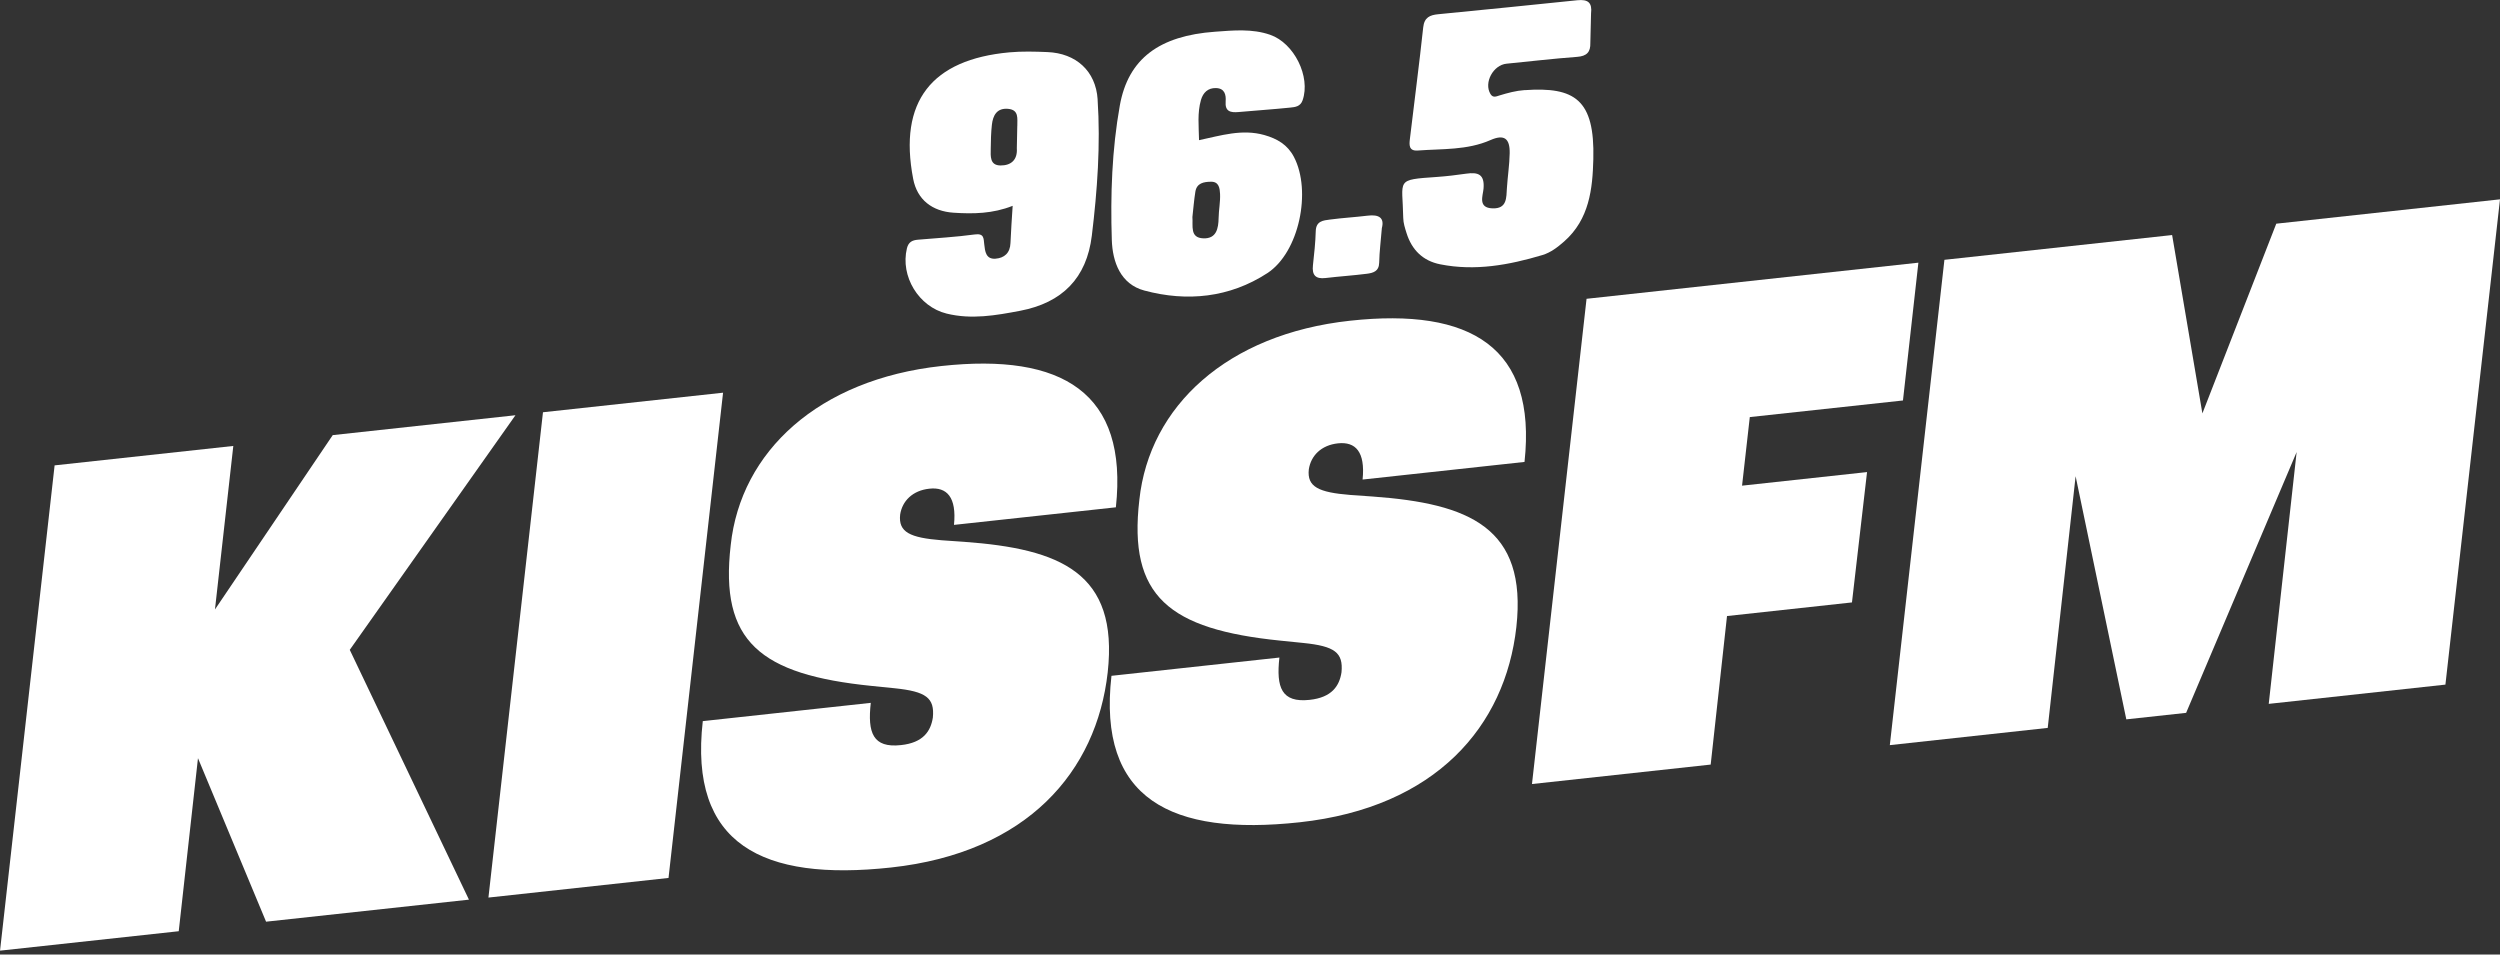 <svg width="220" height="84" viewBox="0 0 220 84" fill="none" xmlns="http://www.w3.org/2000/svg">
<rect x="0" y="0" width="220" height="84" fill="#333333" stroke="none"/>
<g clip-path="url(#clip0_2392_967)">
<path d="M96.592 8.746C96.427 6.237 94.678 4.684 92.174 4.583C91.058 4.537 89.93 4.506 88.821 4.607C82 5.234 79.047 8.905 80.359 15.741C80.713 17.584 82.037 18.596 83.917 18.719C85.638 18.832 87.356 18.81 89.114 18.113C89.044 19.29 88.961 20.336 88.922 21.384C88.891 22.262 88.383 22.708 87.595 22.766C86.751 22.824 86.681 22.109 86.614 21.5C86.552 20.975 86.61 20.519 85.776 20.632C84.119 20.858 82.447 20.95 80.781 21.094C80.282 21.137 79.946 21.293 79.808 21.855C79.215 24.316 80.842 26.988 83.303 27.596C85.489 28.134 87.625 27.758 89.775 27.349C93.468 26.642 95.626 24.484 96.081 20.736C96.564 16.756 96.855 12.751 96.589 8.743L96.592 8.746ZM89.521 11.076L89.481 13.042C89.554 14.084 88.958 14.57 88.038 14.561C87.094 14.549 87.176 13.745 87.185 13.094C87.194 12.387 87.207 11.678 87.286 10.978C87.378 10.153 87.726 9.489 88.714 9.578C89.689 9.667 89.512 10.44 89.524 11.076H89.521Z" fill="white"/>
<path d="M105.515 12.335C107.456 11.923 109.306 11.333 111.259 11.883C112.397 12.204 113.301 12.736 113.864 13.806C115.435 16.802 114.332 22.213 111.519 24.041C108.205 26.196 104.463 26.578 100.697 25.566C98.612 25.007 97.9 23.06 97.839 21.112C97.713 17.156 97.848 13.176 98.545 9.281C99.285 5.154 102.03 3.143 106.93 2.791C108.538 2.675 110.183 2.51 111.77 3.06C113.891 3.794 115.347 6.75 114.631 8.82C114.439 9.382 113.968 9.425 113.543 9.468C112.03 9.624 110.51 9.722 108.997 9.859C108.291 9.923 107.786 9.819 107.857 8.927C107.903 8.321 107.762 7.768 107.004 7.75C106.298 7.731 105.87 8.153 105.683 8.801C105.356 9.945 105.494 11.106 105.515 12.332V12.335ZM104.931 19.076C104.998 19.889 104.687 20.935 105.906 20.975C107.047 21.011 107.221 20.11 107.239 19.171C107.251 18.468 107.398 17.762 107.365 17.065C107.34 16.597 107.285 15.979 106.564 15.992C105.94 16.001 105.313 16.102 105.191 16.875C105.072 17.621 105.014 18.373 104.934 19.076H104.931Z" fill="white"/>
<path d="M134.176 7.927C133.402 7.982 132.678 8.178 131.95 8.401C131.663 8.49 131.378 8.633 131.158 8.269C130.562 7.279 131.397 5.717 132.583 5.604C134.649 5.402 136.716 5.157 138.786 5.004C139.632 4.943 139.975 4.583 139.95 3.776L140.012 1.186C140.128 0.238 139.749 -0.076 138.807 0.021C134.726 0.452 130.638 0.847 126.554 1.253C125.839 1.324 125.338 1.522 125.243 2.406C124.891 5.68 124.46 8.945 124.072 12.216C124.011 12.727 123.956 13.307 124.763 13.246C126.918 13.084 129.11 13.231 131.164 12.326C132.354 11.803 132.879 12.158 132.852 13.494C132.833 14.506 132.675 15.512 132.61 16.524C132.552 17.398 132.632 18.379 131.342 18.336C130.03 18.294 130.498 17.221 130.55 16.609C130.66 15.337 130.076 15.133 129.03 15.282C128.178 15.405 127.322 15.509 126.463 15.57C122.739 15.83 123.427 15.753 123.485 19.174C123.491 19.62 123.638 20.076 123.775 20.51C124.237 21.99 125.212 22.959 126.744 23.261C129.813 23.87 132.791 23.323 135.729 22.445C136.462 22.225 137.068 21.757 137.651 21.244C139.859 19.299 140.149 16.621 140.213 14.002C140.345 8.752 138.575 7.627 134.172 7.933L134.176 7.927Z" fill="white"/>
<path d="M121.602 20.088C121.513 21.198 121.388 22.152 121.369 23.108C121.354 23.891 120.822 24.023 120.269 24.093C119.067 24.246 117.854 24.322 116.649 24.466C115.766 24.573 115.445 24.206 115.539 23.347C115.649 22.344 115.76 21.335 115.787 20.327C115.815 19.446 116.45 19.397 117.037 19.321C118.138 19.174 119.251 19.113 120.354 18.978C121.348 18.856 121.852 19.165 121.599 20.088H121.602Z" fill="white"/>
<path d="M4.803 40.953L20.531 39.244L18.917 53.633L29.281 38.29L45.361 36.541L30.779 57.186L41.267 79.169L23.414 81.108L17.422 66.721L15.729 81.948L0.003 83.657L4.806 40.953H4.803Z" fill="white"/>
<path d="M47.785 36.278L63.63 34.557L58.83 77.259L42.982 78.986L47.782 36.278H47.785Z" fill="white"/>
<path d="M97.809 59.472L112.587 57.864C112.293 60.494 112.77 61.857 115.249 61.588C117.203 61.377 117.869 60.362 118.053 59.158C118.212 57.43 117.475 56.862 114.668 56.578L112.703 56.379C102.856 55.385 99.273 52.469 100.263 43.985C101.141 35.75 107.989 29.397 118.808 28.223C129.446 27.064 135.252 30.562 134.157 40.65L119.908 42.2C120.156 39.757 119.285 38.849 117.744 39.014C116.267 39.173 115.362 40.097 115.176 41.301C115.005 42.851 116.038 43.331 118.838 43.557L120.807 43.695C129.269 44.309 134.414 46.404 133.439 55.184C132.464 63.902 126.368 71.053 114.366 72.361C103.076 73.587 96.573 70.341 97.809 59.469V59.472Z" fill="white"/>
<path d="M61.848 63.459L76.629 61.851C76.332 64.477 76.809 65.844 79.288 65.568C81.242 65.361 81.908 64.343 82.092 63.141C82.254 61.42 81.514 60.851 78.708 60.564L76.739 60.365C66.889 59.372 63.315 56.458 64.303 47.969C65.183 39.733 72.025 33.386 82.847 32.209C93.489 31.051 99.288 34.551 98.197 44.643L83.951 46.19C84.195 43.744 83.321 42.836 81.786 43.004C80.306 43.163 79.395 44.086 79.212 45.288C79.047 46.841 80.077 47.318 82.874 47.544L84.846 47.681C93.308 48.296 98.45 50.39 97.478 59.17C96.503 67.889 90.407 75.036 78.405 76.341C67.112 77.57 60.61 74.327 61.845 63.459H61.848Z" fill="white"/>
<path d="M139.614 26.294L168.818 23.115L167.461 35.242L153.982 36.703L153.301 42.738L164.3 41.543L162.973 53.013L151.977 54.211L150.54 67.283L134.814 68.995L139.617 26.291L139.614 26.294Z" fill="white"/>
<path d="M171.105 22.864L191.147 20.684L193.81 36.379L200.312 19.684L220 17.541L215.197 60.246L199.649 61.94L202.104 39.782L192.379 62.731L187.115 63.303L182.654 41.907L180.2 64.055L166.305 65.571L171.108 22.87L171.105 22.864Z" fill="white"/>
</g>
<defs>
<clipPath id="clip0_2392_967">
<rect width="220" height="83.657" fill="white"/>
</clipPath>
</defs>
</svg>
